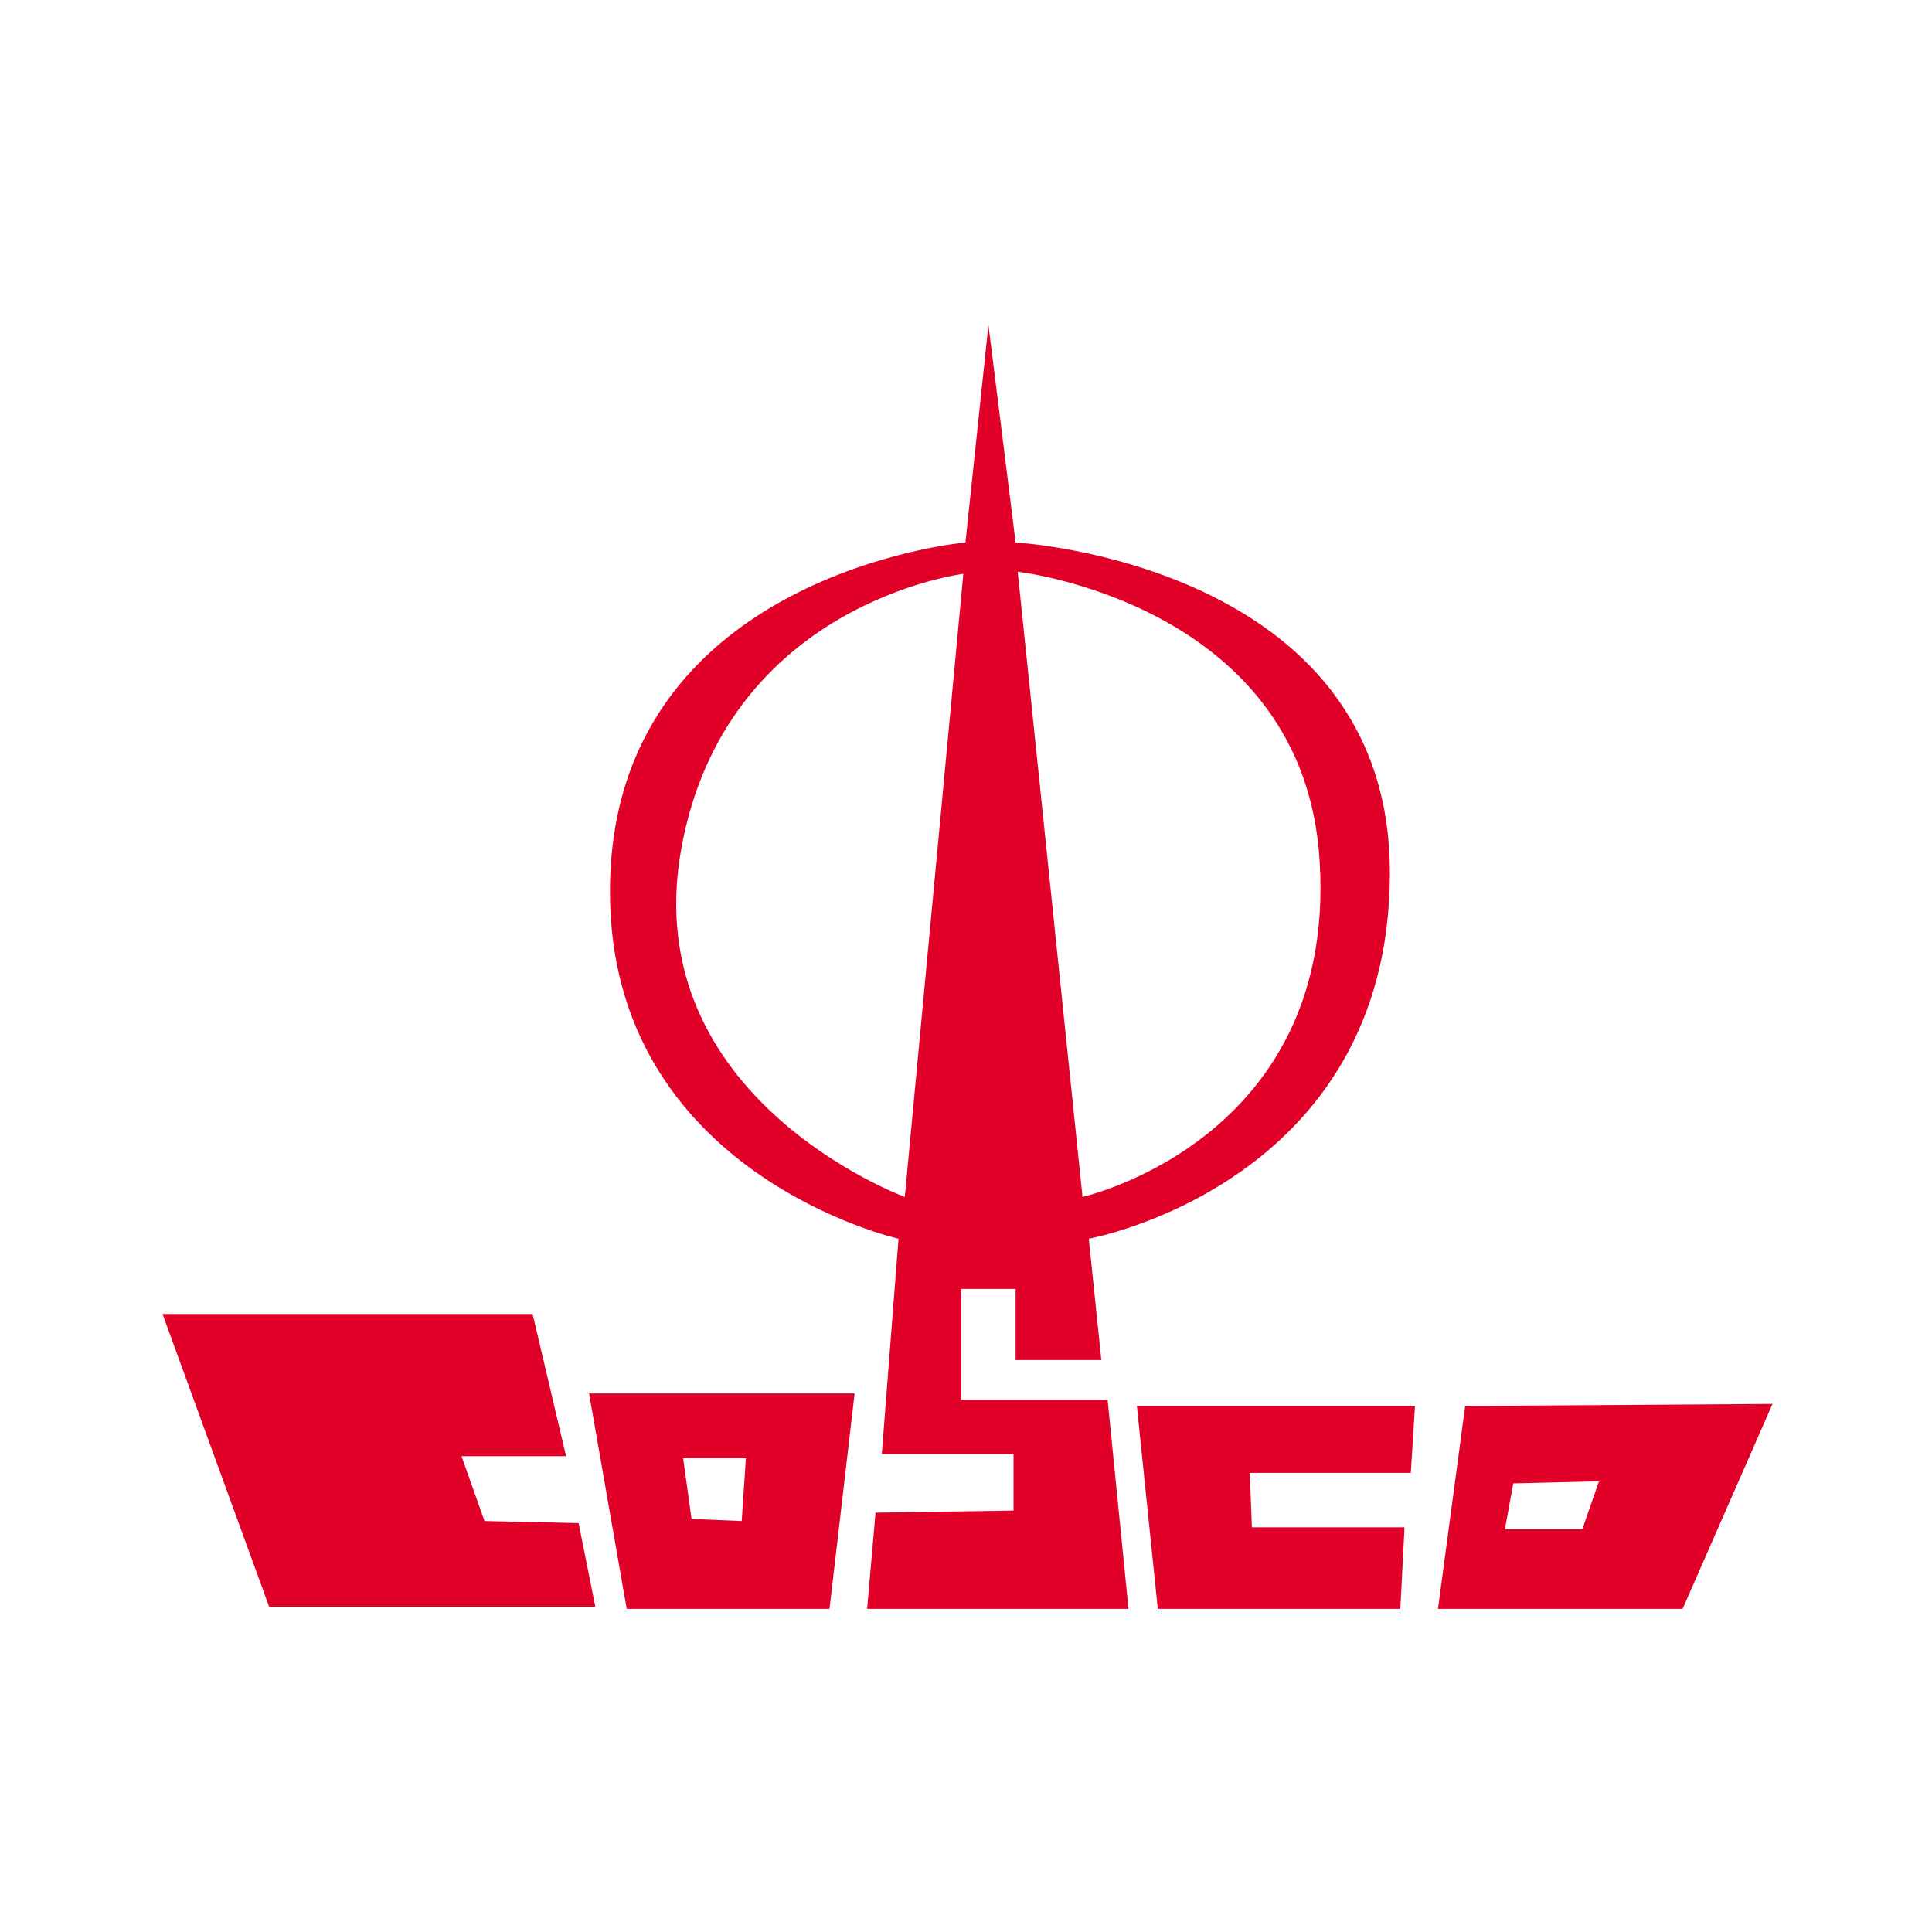 <?xml version="1.0" encoding="UTF-8"?> <!-- Generator: Adobe Illustrator 16.0.0, SVG Export Plug-In . SVG Version: 6.00 Build 0) --> <svg xmlns="http://www.w3.org/2000/svg" xmlns:xlink="http://www.w3.org/1999/xlink" id="Layer_1" x="0px" y="0px" width="480px" height="480px" viewBox="0 0 480 480" xml:space="preserve"> <g> <polygon fill-rule="evenodd" clip-rule="evenodd" fill="#E10028" points="143.754,378.412 147.911,399.191 66.871,399.191 40.378,326.464 132.326,326.464 140.638,361.787 114.663,361.787 120.378,377.895 143.754,378.412 "></polygon> <polygon fill-rule="evenodd" clip-rule="evenodd" fill="#E10028" points="351.549,349.321 350.51,365.942 310.508,365.942 311.027,379.451 348.949,379.451 347.91,399.713 287.652,399.713 282.456,349.321 351.549,349.321 "></polygon> <path fill-rule="evenodd" clip-rule="evenodd" fill="#E10028" d="M364.015,349.321l-6.753,50.393h60.78l22.336-50.913 L364.015,349.321L364.015,349.321z M393.105,379.969h-19.219l2.077-11.427l21.298-0.522L393.105,379.969L393.105,379.969z"></path> <path fill-rule="evenodd" clip-rule="evenodd" fill="#E10028" d="M345.314,216.852c0-76.883-92.987-82.078-92.987-82.078 l-6.754-54.026l-5.714,54.026c0,0-88.313,7.792-88.313,86.754c0,70.131,71.688,86.232,71.688,86.232l-4.156,53.51h32.728v14.023 l-34.285,0.522l-2.08,23.897h64.936l-5.194-51.953h-36.363v-27.529h13.506v17.664h21.297l-3.116-30.135 C270.508,307.76,345.314,294.254,345.314,216.852L345.314,216.852z M224.794,297.373c0,0-66.494-24.417-55.585-86.235 c10.909-61.299,70.132-68.572,70.132-68.572L224.794,297.373L224.794,297.373z M268.951,297.373l-16.104-155.327 c0,0,69.09,7.792,74.805,69.091C333.885,282.827,268.951,297.373,268.951,297.373L268.951,297.373z"></path> <path fill-rule="evenodd" clip-rule="evenodd" fill="#E10028" d="M146.351,346.202l9.352,53.511h50.389l6.234-53.511H146.351 L146.351,346.202z M184.275,377.895l-12.469-0.521l-2.078-15.064h15.585L184.275,377.895L184.275,377.895z"></path> </g> </svg> 